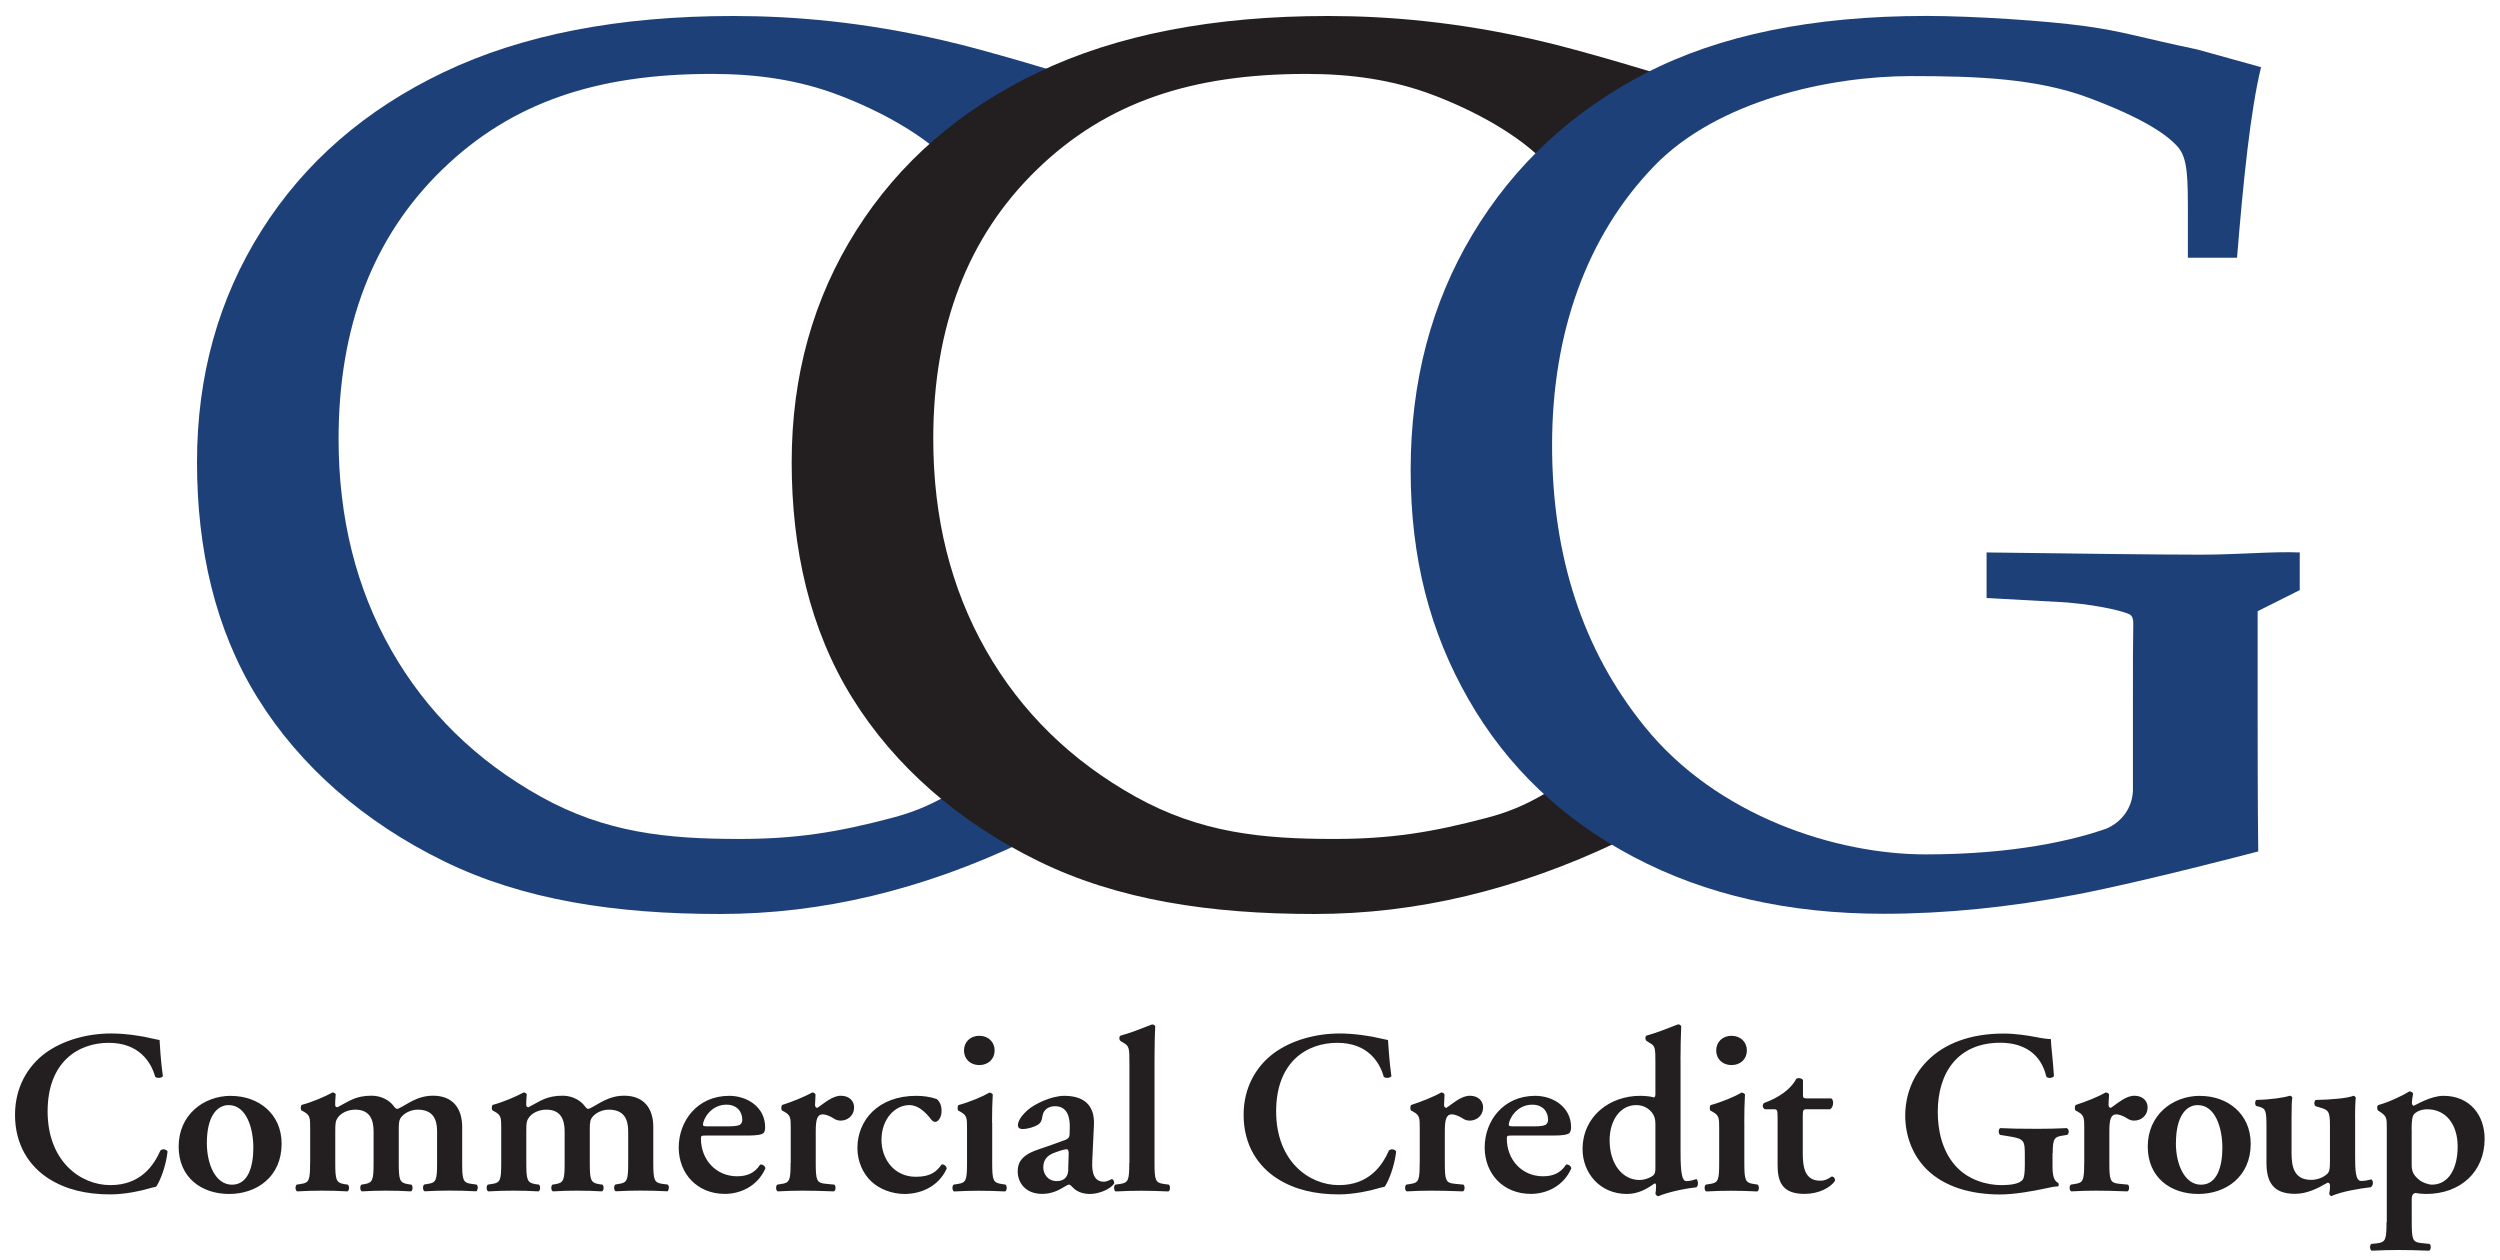 <svg width="131" height="66" viewBox="0 0 131 66" fill="none" xmlns="http://www.w3.org/2000/svg">
<path d="M49.751 11.959L49.929 8.645C48.478 7.074 46.083 5.793 43.939 4.98C41.828 4.179 39.65 3.873 37.289 3.873C31.269 3.873 26.805 5.363 23.179 8.88C19.553 12.397 17.742 17.102 17.742 22.999C17.742 27.138 18.663 30.824 20.5 34.061C22.342 37.298 24.956 39.862 28.347 41.75C31.738 43.637 34.955 43.961 38.725 43.961C41.715 43.961 43.859 43.618 46.754 42.853C48.959 42.272 50.179 41.393 52.388 39.829L54.885 41.139C54.419 42.125 53.983 43.122 53.582 44.13C50.971 45.373 48.345 46.311 45.701 46.944C43.06 47.577 40.4 47.893 37.721 47.893C32.235 47.893 27.411 47.161 23.251 45.123C19.091 43.085 15.726 40.164 13.498 36.57C11.267 32.98 10.323 28.745 10.323 24.22C10.323 19.695 11.449 15.649 13.703 12.081C15.957 8.508 19.14 5.746 23.255 3.781C27.37 1.817 32.428 0.838 38.426 0.838C41.571 0.838 45.254 1.144 49.467 2.126C51.562 2.597 55.923 3.914 57.287 4.351C54.847 3.572 51.017 7.217 51.225 11.727L49.755 11.959H49.751Z" fill="#1E4079"/>
<path d="M80.912 11.959L81.09 8.645C79.639 7.074 77.244 5.793 75.1 4.98C72.989 4.179 70.81 3.873 68.45 3.873C62.429 3.873 57.966 5.363 54.34 8.88C50.714 12.397 48.903 17.102 48.903 22.999C48.903 27.138 49.823 30.824 51.661 34.061C53.502 37.298 56.117 39.862 59.508 41.75C62.899 43.637 66.116 43.961 69.886 43.961C72.875 43.961 75.02 43.618 77.915 42.853C80.12 42.272 81.34 41.393 83.549 39.829L86.046 41.139C85.58 42.125 85.144 43.122 84.742 44.13C82.136 45.373 79.506 46.311 76.861 46.944C74.221 47.577 71.561 47.893 68.882 47.893C63.395 47.893 58.572 47.161 54.412 45.123C50.252 43.085 46.887 40.164 44.659 36.57C42.427 32.98 41.484 28.745 41.484 24.22C41.484 19.695 42.609 15.649 44.864 12.081C47.118 8.512 50.301 5.746 54.416 3.781C58.53 1.817 63.585 0.838 69.587 0.838C72.731 0.838 76.41 1.144 80.628 2.126C82.723 2.597 87.084 3.914 88.448 4.351C86.008 3.572 84.303 8.67 83.132 12.482L80.915 11.959H80.912Z" fill="#231F20"/>
<path d="M120.506 30.927V28.948C119.021 28.889 117.32 29.065 115.297 29.065C112.959 29.065 108.783 29.006 104.097 28.948V31.335L108.287 31.567C110.265 31.74 111.364 32.075 111.587 32.192C111.811 32.31 111.784 32.571 111.781 32.976C111.765 33.859 111.765 34.425 111.765 37.067V41.43C111.735 42.346 111.148 43.118 110.318 43.442C108.674 44.008 105.593 44.77 100.902 44.77C96.212 44.77 89.949 42.765 86.16 38.049C82.939 34.061 81.329 29.15 81.329 23.319C81.329 17.488 83.117 12.375 86.694 8.685C89.979 5.297 95.768 3.991 100.145 3.987C103.638 3.987 106.741 4.112 109.458 5.128C112.175 6.147 113.486 6.989 114.107 7.684C114.645 8.291 114.645 9.281 114.645 11.382V13.504H117.221C117.551 9.432 117.926 5.794 118.479 3.52L115.126 2.589C112.068 1.949 111.299 1.651 109.253 1.368C107.207 1.085 103.358 0.835 100.937 0.835C95.003 0.835 90.096 1.835 86.228 3.84C82.356 5.845 79.336 8.656 77.168 12.268C75.001 15.881 73.918 20.005 73.918 24.633C73.918 29.26 74.929 33.116 76.949 36.644C78.968 40.172 81.855 42.927 85.614 44.91C89.369 46.893 93.73 47.882 98.697 47.882C101.918 47.882 105.29 47.544 108.814 46.871C112.337 46.197 118.332 44.615 118.332 44.615C118.301 41.992 118.301 39.502 118.301 37.526C118.301 35.661 118.301 34.087 118.301 32.027L120.51 30.919L120.506 30.927Z" fill="#1E4079"/>
<path d="M126.368 59.198C126.368 58.687 126.406 58.481 126.508 58.37C126.66 58.223 126.898 58.127 127.186 58.127C128.168 58.127 128.781 58.918 128.781 60.077C128.781 61.236 128.304 62.075 127.436 62.075C127.247 62.075 126.932 61.964 126.773 61.832C126.508 61.611 126.372 61.431 126.372 61.052V59.198H126.368ZM125.053 64.05C125.053 64.952 125.004 65.088 124.576 65.147L124.25 65.183C124.163 65.268 124.174 65.485 124.276 65.537C124.78 65.511 125.269 65.5 125.682 65.5C126.148 65.5 126.637 65.511 127.288 65.537C127.387 65.489 127.402 65.268 127.315 65.183L126.864 65.135C126.425 65.088 126.375 64.952 126.375 64.05V62.855C126.375 62.612 126.451 62.538 126.565 62.513C126.678 62.538 126.966 62.564 127.118 62.564C128.963 62.564 130.195 61.372 130.195 59.676C130.195 58.422 129.407 57.421 128.039 57.421C127.387 57.421 126.644 57.87 126.481 57.944C126.417 57.932 126.383 57.859 126.383 57.785C126.383 57.675 126.409 57.528 126.447 57.311C126.421 57.237 126.349 57.189 126.247 57.189C125.871 57.432 125.117 57.774 124.613 57.907C124.549 57.969 124.549 58.113 124.602 58.186L124.754 58.286C125.068 58.506 125.068 58.602 125.068 59.15V64.05H125.053ZM123.405 58.565C123.405 58.116 123.416 57.76 123.443 57.528C123.431 57.469 123.378 57.432 123.318 57.417C123.068 57.539 122.189 57.623 121.347 57.638C121.249 57.686 121.249 57.907 121.336 57.966L121.537 58.025C122.014 58.161 122.09 58.219 122.09 58.999V60.839C122.09 61.291 122.064 61.398 121.938 61.519C121.726 61.714 121.397 61.825 121.109 61.825C120.218 61.825 120.078 61.155 120.078 60.438V58.562C120.078 57.966 120.089 57.671 120.116 57.524C120.105 57.465 120.052 57.428 119.991 57.414C119.714 57.509 119.002 57.62 118.248 57.635C118.15 57.671 118.15 57.888 118.222 57.951L118.4 57.999C118.714 58.094 118.763 58.179 118.763 59.036V60.938C118.763 61.95 119.127 62.557 120.256 62.557C120.885 62.557 121.438 62.277 121.965 61.972C122.041 61.972 122.079 62.009 122.09 62.104C122.101 62.226 122.079 62.41 122.052 62.553C122.064 62.612 122.101 62.663 122.166 62.674C122.704 62.432 123.67 62.273 124.223 62.211C124.386 62.115 124.36 61.861 124.261 61.799C124.087 61.847 123.897 61.883 123.723 61.883C123.42 61.883 123.409 61.273 123.409 60.592V58.558L123.405 58.565ZM114.02 59.893C114.02 58.539 114.523 57.907 115.16 57.907C116.088 57.907 116.452 59.113 116.452 60.14C116.452 61.078 116.202 62.078 115.334 62.078C114.467 62.078 114.016 61.004 114.016 59.897M115.289 57.421C113.819 57.421 112.542 58.444 112.542 60.077C112.542 61.711 113.747 62.564 115.19 62.564C116.634 62.564 117.937 61.663 117.937 59.934C117.937 58.348 116.71 57.425 115.289 57.425M109.211 60.942C109.211 61.843 109.162 61.979 108.734 62.038L108.507 62.075C108.419 62.159 108.431 62.38 108.533 62.428C109.011 62.402 109.424 62.391 109.837 62.391C110.299 62.391 110.727 62.402 111.481 62.428C111.579 62.38 111.595 62.159 111.507 62.075L111.019 62.027C110.579 61.979 110.53 61.843 110.53 60.942V59.272C110.53 58.676 110.606 58.392 110.894 58.392C110.969 58.392 111.182 58.418 111.496 58.624C111.595 58.687 111.708 58.72 111.833 58.72C112.171 58.72 112.534 58.488 112.534 58.013C112.534 57.697 112.284 57.417 111.845 57.417C111.405 57.417 111.004 57.782 110.613 58.05C110.537 58.05 110.488 57.991 110.488 57.903C110.488 57.793 110.5 57.587 110.515 57.355C110.488 57.281 110.416 57.245 110.34 57.245C109.965 57.462 109.299 57.73 108.76 57.903C108.711 57.966 108.711 58.135 108.749 58.183L108.901 58.267C109.215 58.447 109.215 58.595 109.215 59.143V60.934L109.211 60.942ZM107.563 60.419C107.563 59.676 107.639 59.566 108.101 59.503L108.325 59.467C108.438 59.382 108.427 59.176 108.298 59.113C107.76 59.139 107.332 59.15 106.767 59.15C105.9 59.15 105.297 59.139 104.809 59.113C104.71 59.176 104.71 59.382 104.797 59.467L105.248 59.54C106.089 59.676 106.101 59.746 106.101 60.614V61.052C106.101 61.49 106.063 61.711 105.987 61.821C105.835 62.005 105.472 62.1 104.869 62.1C104.127 62.1 103.123 61.843 102.444 61.063C101.766 60.283 101.539 59.235 101.539 58.26C101.539 56.189 102.607 54.64 104.816 54.64C106.059 54.64 106.949 55.225 107.226 56.41C107.29 56.52 107.563 56.505 107.628 56.384C107.563 55.435 107.476 54.813 107.465 54.449C107.313 54.449 106.949 54.401 106.661 54.338C106.222 54.254 105.582 54.158 104.99 54.158C103.248 54.158 101.876 54.681 100.986 55.596C100.197 56.387 99.834 57.436 99.834 58.459C99.834 59.481 100.197 60.504 100.936 61.251C101.876 62.2 103.297 62.59 104.801 62.59C105.517 62.59 106.457 62.432 107.237 62.262C107.476 62.203 107.7 62.167 107.84 62.167C107.889 62.13 107.889 62.034 107.851 61.986C107.612 61.876 107.552 61.56 107.552 61.133V60.427L107.563 60.419ZM95.893 58.127C95.992 58.069 96.045 57.958 96.056 57.811C96.056 57.69 96.03 57.594 95.958 57.557H94.715C94.476 57.557 94.476 57.52 94.476 57.325V56.593C94.412 56.498 94.237 56.461 94.124 56.531C93.95 56.858 93.673 57.116 93.434 57.285C93.158 57.48 92.87 57.638 92.442 57.796C92.328 57.87 92.354 58.065 92.479 58.124H92.919C93.12 58.124 93.146 58.135 93.146 58.562V61.037C93.146 61.891 93.358 62.56 94.552 62.56C95.317 62.56 95.897 62.233 96.147 61.891C96.174 61.755 96.098 61.659 95.984 61.648C95.783 61.781 95.632 61.869 95.382 61.869C94.578 61.869 94.465 61.184 94.465 60.416V58.539C94.465 58.15 94.476 58.124 94.704 58.124H95.897L95.893 58.127ZM90.733 55.81C91.21 55.81 91.536 55.483 91.536 55.045C91.536 54.607 91.21 54.276 90.733 54.276C90.255 54.276 89.929 54.603 89.929 55.045C89.929 55.486 90.255 55.81 90.733 55.81ZM91.4 58.834C91.4 58.334 91.411 57.749 91.437 57.348C91.4 57.289 91.335 57.263 91.259 57.252C90.907 57.458 90.282 57.727 89.63 57.91C89.581 57.973 89.581 58.142 89.619 58.19L89.77 58.275C90.085 58.455 90.085 58.602 90.085 59.15V60.942C90.085 61.843 90.035 61.975 89.607 62.038L89.38 62.075C89.293 62.159 89.304 62.38 89.406 62.432C89.884 62.406 90.308 62.395 90.725 62.395C91.187 62.395 91.615 62.41 92.082 62.432C92.18 62.38 92.195 62.163 92.108 62.075L91.881 62.038C91.456 61.975 91.403 61.843 91.403 60.942V58.834H91.4ZM86.743 61.221C86.743 61.391 86.716 61.501 86.656 61.563C86.557 61.674 86.216 61.832 85.913 61.832C85.023 61.832 84.344 61.004 84.344 59.746C84.344 58.723 84.886 57.907 85.739 57.907C86.129 57.907 86.406 58.091 86.58 58.322C86.705 58.495 86.743 58.665 86.743 58.907V61.225V61.221ZM88.058 55.545C88.058 55.023 88.073 54.265 88.096 53.776C88.069 53.717 87.993 53.665 87.921 53.68C87.421 53.875 86.769 54.132 86.281 54.265C86.194 54.302 86.205 54.496 86.281 54.544L86.455 54.655C86.731 54.813 86.743 54.898 86.743 55.714V57.311C86.743 57.443 86.716 57.491 86.667 57.506C86.504 57.458 86.266 57.421 85.94 57.421C84.371 57.421 82.927 58.47 82.927 60.224C82.927 61.446 83.818 62.564 85.25 62.564C85.853 62.564 86.319 62.285 86.694 62.016L86.758 62.027C86.784 62.086 86.784 62.185 86.769 62.365L86.743 62.549C86.769 62.623 86.83 62.671 86.894 62.682C87.345 62.487 88.236 62.281 88.88 62.218C89.016 62.145 88.99 61.854 88.891 61.781C88.702 61.854 88.501 61.891 88.365 61.891C88.152 61.891 88.061 61.512 88.061 60.405V55.545H88.058ZM79.237 59.018C79.085 59.018 79.059 58.981 79.059 58.933C79.059 58.676 79.449 57.885 80.29 57.885C80.832 57.885 81.12 58.238 81.12 58.679C81.12 58.79 81.071 58.885 80.995 58.937C80.908 58.985 80.745 59.021 80.381 59.021H79.237V59.018ZM81.397 59.503C81.897 59.503 82.185 59.456 82.26 59.345C82.31 59.249 82.325 59.176 82.325 59.066C82.325 58.002 81.374 57.421 80.446 57.421C78.763 57.421 77.797 58.749 77.797 60.125C77.797 61.501 78.763 62.56 80.218 62.56C80.984 62.56 81.912 62.196 82.336 61.221C82.325 61.111 82.185 60.99 82.06 61.026C81.772 61.479 81.359 61.637 80.855 61.637C79.737 61.637 78.957 60.758 78.957 59.661C78.957 59.514 78.983 59.503 79.222 59.503H81.393H81.397ZM74.391 60.942C74.391 61.843 74.342 61.979 73.913 62.038L73.686 62.075C73.599 62.159 73.61 62.38 73.713 62.428C74.19 62.402 74.603 62.391 75.016 62.391C75.478 62.391 75.906 62.402 76.66 62.428C76.759 62.38 76.774 62.159 76.687 62.075L76.198 62.027C75.759 61.979 75.709 61.843 75.709 60.942V59.272C75.709 58.676 75.785 58.392 76.073 58.392C76.149 58.392 76.361 58.418 76.676 58.624C76.774 58.687 76.888 58.72 77.013 58.72C77.35 58.72 77.714 58.488 77.714 58.013C77.714 57.697 77.464 57.417 77.024 57.417C76.585 57.417 76.183 57.782 75.793 58.05C75.717 58.05 75.668 57.991 75.668 57.903C75.668 57.793 75.679 57.587 75.694 57.355C75.668 57.281 75.596 57.245 75.52 57.245C75.145 57.462 74.478 57.73 73.94 57.903C73.891 57.966 73.891 58.135 73.929 58.183L74.08 58.267C74.395 58.447 74.395 58.595 74.395 59.143V60.934L74.391 60.942ZM72.731 54.496C72.618 54.471 72.531 54.46 72.379 54.423C71.788 54.276 70.924 54.154 70.208 54.154C68.939 54.154 67.673 54.508 66.745 55.188C65.817 55.883 65.165 56.991 65.165 58.418C65.165 60.015 65.93 61.126 66.946 61.77C67.851 62.34 68.916 62.586 70.159 62.586C70.973 62.586 71.841 62.38 72.118 62.295C72.254 62.259 72.406 62.211 72.557 62.185C72.731 61.953 73.072 61.151 73.159 60.335C73.095 60.224 72.894 60.177 72.781 60.287C72.428 61.078 71.739 62.1 70.159 62.1C68.579 62.1 66.87 60.835 66.87 58.238C66.87 55.641 68.476 54.644 70.072 54.644C71.667 54.644 72.296 55.655 72.508 56.424C72.595 56.509 72.822 56.498 72.909 56.398C72.784 55.497 72.758 54.776 72.731 54.496ZM59.174 60.942C59.174 61.843 59.125 61.975 58.697 62.038L58.436 62.075C58.348 62.159 58.36 62.38 58.462 62.432C58.977 62.406 59.402 62.395 59.819 62.395C60.281 62.395 60.709 62.41 61.224 62.432C61.323 62.38 61.338 62.163 61.251 62.075L60.974 62.038C60.546 61.975 60.497 61.843 60.497 60.942V55.545C60.497 55.023 60.508 54.265 60.535 53.779C60.508 53.72 60.436 53.669 60.36 53.684C59.86 53.879 59.209 54.136 58.716 54.269C58.629 54.305 58.64 54.5 58.716 54.548L58.856 54.633C59.171 54.817 59.182 54.901 59.182 55.718V60.945L59.174 60.942ZM55.977 61.306C55.965 61.6 55.825 61.891 55.374 61.891C54.897 61.891 54.669 61.501 54.669 61.184C54.669 60.658 54.995 60.489 55.348 60.368C55.575 60.283 55.798 60.221 55.901 60.221C55.961 60.221 55.999 60.294 55.999 60.427L55.973 61.306H55.977ZM57.322 58.944C57.371 57.874 56.757 57.421 55.761 57.421C55.12 57.421 54.215 57.833 53.828 58.186C53.415 58.565 53.339 58.819 53.339 58.966C53.339 59.077 53.415 59.161 53.578 59.161C53.855 59.161 54.203 59.051 54.381 58.941C54.518 58.856 54.594 58.734 54.62 58.503C54.669 58.15 54.935 57.966 55.287 57.966C55.905 57.966 56.079 58.503 56.056 59.124L56.045 59.441C56.045 59.562 56.007 59.673 55.753 59.757C55.287 59.93 54.809 60.099 54.37 60.246C53.506 60.541 53.328 60.942 53.328 61.38C53.328 61.99 53.752 62.56 54.609 62.56C55.063 62.56 55.438 62.391 55.677 62.244C55.867 62.134 55.954 62.075 56.014 62.075C56.075 62.075 56.128 62.134 56.215 62.222C56.454 62.48 56.806 62.564 57.121 62.564C57.511 62.564 58.125 62.369 58.375 62.027C58.413 61.917 58.326 61.784 58.261 61.784C58.223 61.784 58.049 61.92 57.837 61.92C57.386 61.92 57.197 61.552 57.234 60.846L57.322 58.944ZM51.316 55.81C51.794 55.81 52.119 55.483 52.119 55.045C52.119 54.607 51.794 54.276 51.316 54.276C50.839 54.276 50.513 54.603 50.513 55.045C50.513 55.486 50.839 55.81 51.316 55.81ZM51.983 58.834C51.983 58.334 51.994 57.749 52.021 57.348C51.983 57.289 51.919 57.263 51.847 57.252C51.494 57.458 50.869 57.727 50.217 57.91C50.168 57.973 50.168 58.142 50.206 58.19L50.358 58.275C50.672 58.455 50.672 58.602 50.672 59.15V60.942C50.672 61.843 50.623 61.975 50.195 62.038L49.967 62.075C49.88 62.159 49.892 62.38 49.994 62.432C50.471 62.406 50.899 62.395 51.312 62.395C51.775 62.395 52.203 62.41 52.669 62.432C52.767 62.38 52.782 62.163 52.695 62.075L52.468 62.038C52.044 61.975 51.991 61.843 51.991 60.942V58.834H51.983ZM48.016 57.421C45.996 57.421 44.928 58.723 44.928 60.151C44.928 60.857 45.216 61.493 45.655 61.906C46.08 62.307 46.735 62.564 47.398 62.564C48.19 62.564 49.156 62.222 49.607 61.236C49.596 61.089 49.456 61.004 49.342 61.015C49.092 61.368 48.804 61.663 47.986 61.663C46.845 61.663 46.19 60.725 46.19 59.735C46.19 58.591 46.932 57.907 47.645 57.907C48.133 57.907 48.512 58.297 48.785 58.65C48.872 58.76 48.937 58.786 49.024 58.786C49.122 58.786 49.338 58.602 49.338 58.212C49.338 57.929 49.251 57.737 49.088 57.59C48.736 57.469 48.372 57.421 48.008 57.421M41.427 60.942C41.427 61.843 41.378 61.979 40.95 62.038L40.726 62.075C40.639 62.159 40.65 62.38 40.752 62.428C41.23 62.402 41.643 62.391 42.056 62.391C42.518 62.391 42.946 62.402 43.697 62.428C43.799 62.38 43.81 62.159 43.723 62.075L43.234 62.027C42.795 61.979 42.745 61.843 42.745 60.942V59.272C42.745 58.676 42.821 58.392 43.109 58.392C43.185 58.392 43.397 58.418 43.712 58.624C43.814 58.687 43.924 58.72 44.053 58.72C44.39 58.72 44.754 58.488 44.754 58.013C44.754 57.697 44.504 57.417 44.064 57.417C43.625 57.417 43.223 57.782 42.833 58.05C42.757 58.05 42.708 57.991 42.708 57.903C42.708 57.793 42.719 57.587 42.734 57.355C42.708 57.281 42.636 57.245 42.56 57.245C42.185 57.462 41.518 57.73 40.98 57.903C40.931 57.966 40.931 58.135 40.968 58.183L41.12 58.267C41.434 58.447 41.434 58.595 41.434 59.143V60.934L41.427 60.942ZM37.009 59.018C36.858 59.018 36.835 58.981 36.835 58.933C36.835 58.676 37.225 57.885 38.066 57.885C38.604 57.885 38.896 58.238 38.896 58.679C38.896 58.79 38.847 58.885 38.771 58.937C38.684 58.985 38.521 59.021 38.157 59.021H37.013L37.009 59.018ZM39.169 59.503C39.669 59.503 39.957 59.456 40.033 59.345C40.082 59.249 40.093 59.176 40.093 59.066C40.093 58.002 39.142 57.421 38.214 57.421C36.532 57.421 35.565 58.749 35.565 60.125C35.565 61.501 36.532 62.56 37.987 62.56C38.752 62.56 39.68 62.196 40.108 61.221C40.097 61.111 39.957 60.99 39.832 61.026C39.544 61.479 39.131 61.637 38.627 61.637C37.509 61.637 36.729 60.758 36.729 59.661C36.729 59.514 36.755 59.503 36.994 59.503H39.165H39.169ZM26.264 60.942C26.264 61.843 26.214 61.979 25.786 62.038L25.559 62.075C25.472 62.159 25.483 62.38 25.585 62.428C26.063 62.402 26.476 62.391 26.889 62.391C27.351 62.391 27.779 62.402 28.219 62.428C28.317 62.38 28.332 62.159 28.245 62.075L28.056 62.049C27.631 61.975 27.578 61.843 27.578 60.938V59.305C27.578 58.83 27.59 58.72 27.741 58.525C27.881 58.341 28.207 58.146 28.632 58.146C29.359 58.146 29.587 58.635 29.587 59.279V60.938C29.587 61.839 29.537 61.975 29.109 62.049L28.946 62.075C28.859 62.159 28.87 62.38 28.973 62.428C29.386 62.402 29.814 62.391 30.227 62.391C30.689 62.391 31.106 62.402 31.545 62.428C31.644 62.38 31.659 62.159 31.572 62.075L31.382 62.049C30.958 61.975 30.905 61.843 30.905 60.938V59.147C30.905 58.804 30.932 58.657 31.057 58.514C31.208 58.33 31.534 58.146 31.898 58.146C32.69 58.146 32.917 58.635 32.917 59.279V60.938C32.917 61.839 32.864 61.975 32.44 62.034L32.239 62.071C32.152 62.156 32.163 62.376 32.265 62.424C32.716 62.398 33.144 62.388 33.557 62.388C34.02 62.388 34.448 62.398 34.986 62.424C35.035 62.376 35.099 62.156 34.986 62.071L34.709 62.034C34.285 61.975 34.232 61.839 34.232 60.938V59.047C34.232 58.094 33.754 57.414 32.701 57.414C32.11 57.414 31.682 57.631 31.091 57.984C30.939 58.069 30.863 58.105 30.814 58.105C30.765 58.105 30.689 58.032 30.613 57.925C30.435 57.693 30.022 57.414 29.484 57.414C28.632 57.414 28.302 57.704 27.688 58.021C27.612 58.01 27.575 57.984 27.575 57.899C27.575 57.804 27.575 57.572 27.601 57.34C27.575 57.292 27.525 57.245 27.438 57.245C27.037 57.462 26.358 57.756 25.809 57.899C25.76 57.962 25.76 58.131 25.797 58.179L25.949 58.264C26.264 58.444 26.264 58.591 26.264 59.139V60.931V60.942ZM16.249 60.942C16.249 61.843 16.196 61.979 15.772 62.038L15.545 62.075C15.457 62.159 15.469 62.38 15.571 62.428C16.049 62.402 16.462 62.391 16.875 62.391C17.337 62.391 17.765 62.402 18.204 62.428C18.307 62.38 18.318 62.159 18.231 62.075L18.045 62.049C17.617 61.975 17.568 61.843 17.568 60.938V59.305C17.568 58.83 17.579 58.72 17.731 58.525C17.871 58.341 18.197 58.146 18.621 58.146C19.349 58.146 19.576 58.635 19.576 59.279V60.938C19.576 61.839 19.527 61.975 19.099 62.049L18.936 62.075C18.849 62.159 18.86 62.38 18.962 62.428C19.375 62.402 19.803 62.391 20.216 62.391C20.679 62.391 21.095 62.402 21.535 62.428C21.634 62.38 21.649 62.159 21.561 62.075L21.372 62.049C20.944 61.975 20.895 61.843 20.895 60.938V59.147C20.895 58.804 20.921 58.657 21.046 58.514C21.198 58.33 21.524 58.146 21.887 58.146C22.679 58.146 22.903 58.635 22.903 59.279V60.938C22.903 61.839 22.854 61.975 22.425 62.034L22.224 62.071C22.137 62.156 22.149 62.376 22.251 62.424C22.702 62.398 23.13 62.388 23.543 62.388C24.005 62.388 24.433 62.398 24.971 62.424C25.021 62.376 25.085 62.156 24.971 62.071L24.695 62.034C24.267 61.975 24.218 61.839 24.218 60.938V59.047C24.218 58.094 23.74 57.414 22.687 57.414C22.096 57.414 21.668 57.631 21.08 57.984C20.929 58.069 20.853 58.105 20.804 58.105C20.754 58.105 20.679 58.032 20.603 57.925C20.429 57.693 20.016 57.414 19.474 57.414C18.621 57.414 18.295 57.704 17.678 58.021C17.602 58.01 17.564 57.984 17.564 57.899C17.564 57.804 17.564 57.572 17.591 57.34C17.564 57.292 17.515 57.245 17.428 57.245C17.026 57.462 16.352 57.756 15.799 57.899C15.749 57.962 15.749 58.131 15.787 58.179L15.939 58.264C16.253 58.444 16.253 58.591 16.253 59.139V60.931L16.249 60.942ZM10.839 59.893C10.839 58.539 11.343 57.907 11.983 57.907C12.911 57.907 13.275 59.113 13.275 60.14C13.275 61.078 13.025 62.078 12.157 62.078C11.29 62.078 10.839 61.004 10.839 59.897M12.108 57.421C10.638 57.421 9.361 58.444 9.361 60.077C9.361 61.711 10.566 62.564 12.009 62.564C13.453 62.564 14.757 61.663 14.757 59.934C14.757 58.348 13.529 57.425 12.108 57.425M8.353 54.496C8.239 54.471 8.152 54.46 8.001 54.423C7.41 54.276 6.546 54.154 5.83 54.154C4.56 54.154 3.295 54.508 2.367 55.188C1.438 55.883 0.787 56.991 0.787 58.418C0.787 60.015 1.552 61.126 2.567 61.77C3.473 62.34 4.538 62.586 5.78 62.586C6.595 62.586 7.463 62.38 7.739 62.295C7.876 62.259 8.027 62.211 8.179 62.185C8.357 61.953 8.694 61.151 8.781 60.335C8.717 60.224 8.52 60.177 8.406 60.287C8.054 61.078 7.364 62.1 5.784 62.1C4.204 62.1 2.495 60.835 2.495 58.238C2.495 55.641 4.102 54.644 5.697 54.644C7.292 54.644 7.917 55.655 8.133 56.424C8.221 56.509 8.448 56.498 8.535 56.398C8.41 55.497 8.383 54.776 8.361 54.496" fill="#231F20"/>
</svg>
